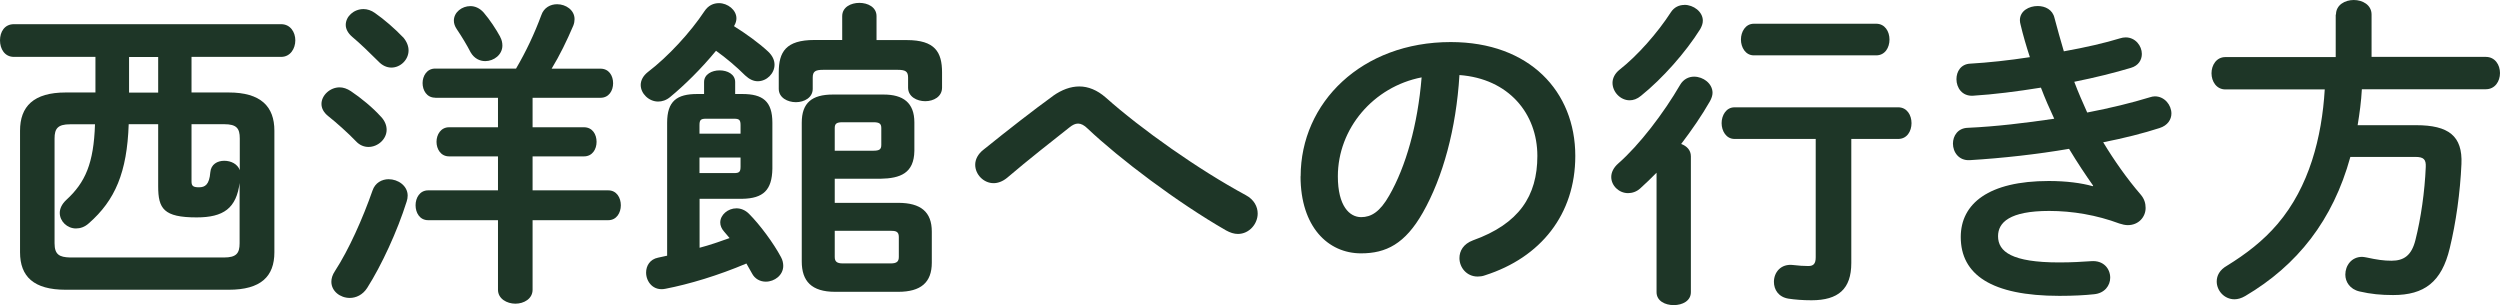 <svg xmlns="http://www.w3.org/2000/svg" viewBox="0 0 278.17 33.94" fill="#1e3627" id="svg_where_comfyLodge"><path d="M25.45,10.29c3.56,0,5.08,1.55,5.08,4.25v13.53c0,2.7-1.51,4.17-5.08,4.17H7.31c-3.56,0-5.08-1.47-5.08-4.17v-13.53c0-2.7,1.51-4.25,5.08-4.25h3.31v-3.96H1.55c-1.04,0-1.55-.9-1.55-1.84s.5-1.8,1.55-1.8h29.73c1.04,0,1.58.9,1.58,1.8s-.54,1.84-1.58,1.84h-9.97v3.96h4.14ZM26.67,20.3c-.36,2.88-1.8,3.89-4.79,3.89-3.67,0-4.28-.97-4.28-3.46v-6.91h-3.28c-.18,5.36-1.51,8.46-4.43,11.02-.47.43-.97.58-1.44.58-.97,0-1.8-.79-1.8-1.73,0-.47.22-.97.72-1.44,2.12-1.94,3.06-4.07,3.2-8.42h-2.77c-1.37,0-1.73.47-1.73,1.58v11.66c0,1.26.54,1.55,1.73,1.58h17.13c1.37,0,1.73-.47,1.73-1.58v-6.77ZM17.6,6.34h-3.24v3.96h3.24v-3.96ZM21.31,20.19c0,.5.18.65.83.65.68,0,1.15-.29,1.26-1.66.07-.9.79-1.29,1.55-1.29s1.48.36,1.73,1.04v-3.53c0-1.12-.36-1.58-1.73-1.58h-3.64v6.37Z"/><path d="M42.37,12.96c.47.5.65,1.01.65,1.48,0,1.04-.97,1.91-2.02,1.91-.47,0-.97-.18-1.37-.61-.9-.94-2.27-2.16-3.1-2.81-.54-.43-.76-.9-.76-1.37,0-.94.94-1.84,2.02-1.84.4,0,.83.14,1.26.43,1.08.72,2.45,1.84,3.31,2.81ZM43.24,19.94c1.04,0,2.12.72,2.12,1.83,0,.22-.04.43-.11.65-1.04,3.31-2.81,7.13-4.39,9.61-.5.79-1.26,1.12-1.94,1.12-1.08,0-2.05-.76-2.05-1.8,0-.36.11-.76.4-1.19,1.55-2.38,3.1-5.87,4.18-8.96.29-.86,1.04-1.26,1.8-1.26ZM44.85,4.14c.43.5.61,1.01.61,1.47,0,1.04-.9,1.91-1.91,1.91-.5,0-1.01-.22-1.44-.68-.97-.97-2.09-2.05-2.92-2.74-.5-.43-.72-.9-.72-1.33,0-.94.9-1.76,1.98-1.76.4,0,.86.14,1.26.43,1.04.72,2.23,1.76,3.13,2.7ZM48.42,10.87c-.94,0-1.4-.83-1.4-1.62s.47-1.62,1.4-1.62h9c1.12-1.91,2.05-3.89,2.81-5.94.29-.86,1.04-1.22,1.76-1.22.97,0,1.94.65,1.94,1.66,0,.21-.04.47-.14.72-.72,1.69-1.51,3.31-2.41,4.79h5.44c.94,0,1.4.79,1.4,1.62s-.47,1.62-1.4,1.62h-7.56v3.28h5.72c.94,0,1.4.79,1.4,1.62s-.47,1.62-1.4,1.62h-5.72v3.78h8.42c.94,0,1.4.83,1.4,1.66s-.47,1.66-1.4,1.66h-8.42v7.74c0,1.01-.97,1.55-1.91,1.55s-1.94-.54-1.94-1.55v-7.74h-7.77c-.94,0-1.4-.83-1.4-1.66s.47-1.66,1.4-1.66h7.77v-3.78h-5.44c-.94,0-1.4-.83-1.4-1.62s.47-1.62,1.4-1.62h5.44v-3.28h-6.98ZM55.65,4.1c.18.32.25.65.25.97,0,1.01-.94,1.73-1.91,1.73-.61,0-1.22-.29-1.62-.97-.43-.83-.97-1.73-1.55-2.59-.22-.32-.32-.65-.32-.94,0-.94.9-1.62,1.84-1.62.5,0,1.04.22,1.48.72.68.79,1.37,1.84,1.84,2.7Z"/><path d="M81.68,2.92c1.33.83,2.77,1.87,3.78,2.81.5.47.72.97.72,1.47,0,.97-.86,1.84-1.87,1.84-.47,0-.94-.22-1.4-.65-.97-.97-2.12-1.94-3.24-2.74-1.66,2.02-3.53,3.85-5.11,5.15-.43.36-.9.5-1.33.5-1.04,0-1.94-.9-1.94-1.84,0-.5.25-1.01.79-1.44,2.27-1.73,4.75-4.43,6.3-6.77.43-.65,1.01-.9,1.62-.9.97,0,1.94.76,1.94,1.69,0,.25-.07.54-.25.83v.04ZM77.83,27.57c1.12-.29,2.23-.68,3.35-1.08-.22-.25-.43-.5-.61-.72-.29-.32-.43-.68-.43-1.01,0-.86.86-1.58,1.8-1.58.47,0,.97.18,1.4.61,1.22,1.22,2.74,3.28,3.56,4.82.18.32.25.68.25.97,0,1.04-.97,1.76-1.94,1.76-.61,0-1.22-.29-1.55-.94-.18-.32-.4-.72-.61-1.08-3.13,1.33-6.37,2.3-9,2.81-1.37.29-2.16-.79-2.16-1.8,0-.76.43-1.48,1.33-1.66.32-.07.65-.14,1.01-.22v-14.79c0-2.41,1.08-3.2,3.35-3.2h.76v-1.33c0-.86.86-1.3,1.73-1.3s1.73.43,1.73,1.3v1.33h.79c2.27,0,3.35.79,3.35,3.2v5.11c-.04,2.38-1.01,3.31-3.35,3.35h-4.75v5.44ZM82.4,13.93c0-.58-.14-.72-.72-.72h-3.13c-.58,0-.72.14-.72.72v.94h4.57v-.94ZM81.68,19.26c.58,0,.72-.14.72-.72v-1.01h-4.57v1.73h3.85ZM100.9,4.46c3.13,0,3.92,1.33,3.92,3.6v1.69c0,1.01-.94,1.51-1.87,1.51s-1.91-.5-1.91-1.51v-1.12c0-.68-.29-.86-1.15-.86h-8.31c-.86,0-1.15.18-1.15.86v1.26c0,.97-.94,1.48-1.87,1.48s-1.91-.5-1.91-1.48v-1.84c0-2.27.79-3.6,3.96-3.6h3.1V1.8c0-1.01.97-1.48,1.91-1.48s1.91.47,1.91,1.48v2.66h3.38ZM92.88,19.87v2.7h7.06c2.52,0,3.74,1.01,3.74,3.2v3.46c0,2.2-1.22,3.24-3.74,3.24h-7.02c-2.63,0-3.71-1.19-3.71-3.38v-15.44c0-2.2,1.12-3.13,3.46-3.13h5.65c2.16,0,3.42.9,3.42,3.1v3.17c-.04,2.48-1.55,3.06-3.78,3.1h-5.08ZM97.16,16.77c.68,0,.9-.14.9-.65v-1.87c0-.5-.22-.65-.9-.65h-3.38c-.68,0-.9.14-.9.65v2.52h4.28ZM92.88,25.67v2.92c0,.5.22.72.9.72h5.33c.68,0,.9-.22.9-.72v-2.23c0-.61-.36-.68-.9-.68h-6.23Z"/><path d="M117.18,10.66c.97-.68,1.94-1.04,2.92-1.04s1.98.4,2.92,1.22c3.96,3.53,10.33,8.03,15.59,10.87.94.5,1.33,1.3,1.33,2.05,0,1.15-.94,2.27-2.2,2.27-.43,0-.86-.14-1.33-.4-5.4-3.1-11.84-7.96-15.41-11.34-.36-.36-.72-.54-1.04-.54s-.61.14-.97.43c-1.73,1.37-4.54,3.56-6.95,5.62-.5.4-1.01.58-1.48.58-1.12,0-2.05-.97-2.05-2.05,0-.58.29-1.19.94-1.69,2.77-2.23,5.54-4.39,7.74-5.98Z"/><path d="M144.72,19.62c0-8.21,6.8-14.94,16.7-14.94,8.78,0,13.86,5.51,13.86,12.67,0,6.51-3.85,11.3-10.04,13.28-.29.11-.58.14-.83.14-1.22,0-2.02-1.01-2.02-2.05,0-.79.43-1.58,1.51-1.98,5.11-1.83,7.16-4.93,7.16-9.39,0-4.72-3.2-8.6-8.67-9-.36,5.97-1.84,11.38-4.07,15.3-1.98,3.49-4.1,4.54-6.88,4.54-3.67,0-6.73-2.95-6.73-8.57ZM148.86,19.62c0,3.31,1.3,4.54,2.59,4.54,1.12,0,2.09-.58,3.13-2.41,1.84-3.2,3.17-7.85,3.6-13.14-5.36,1.04-9.32,5.69-9.32,11.01Z"/><path d="M184.32,19.22c-.61.61-1.19,1.19-1.8,1.73-.43.4-.94.54-1.37.54-1.01,0-1.87-.83-1.87-1.8,0-.5.25-1.04.79-1.51,2.34-2.05,5.04-5.58,6.88-8.75.36-.61.94-.9,1.55-.9,1.01,0,2.05.76,2.05,1.8,0,.29-.11.61-.29.94-.9,1.58-2.02,3.2-3.2,4.75.61.22,1.08.68,1.08,1.37v15.12c0,.97-.94,1.44-1.91,1.44s-1.91-.47-1.91-1.44v-13.28ZM187.42.54c1.01,0,2.05.76,2.05,1.76,0,.32-.11.61-.29.94-1.62,2.59-4.21,5.51-6.59,7.42-.43.36-.86.5-1.26.5-1.04,0-1.91-.94-1.91-1.94,0-.5.25-1.04.79-1.47,1.98-1.55,4.21-4.07,5.72-6.41.36-.54.9-.79,1.48-.79ZM205.99,29.27c0,2.88-1.44,4.14-4.43,4.14-.97,0-1.84-.07-2.56-.18-1.12-.18-1.62-1.01-1.62-1.87,0-1.04.76-2.05,2.16-1.87.58.07,1.15.11,1.66.11.58,0,.83-.25.83-.97v-13.17h-9.03c-.94,0-1.44-.9-1.44-1.76s.5-1.76,1.44-1.76h18.21c.97,0,1.48.86,1.48,1.76s-.5,1.76-1.48,1.76h-5.22v13.82ZM195.15,6.16c-.94,0-1.44-.9-1.44-1.76s.5-1.76,1.44-1.76h13.61c.97,0,1.48.86,1.48,1.76s-.5,1.76-1.48,1.76h-13.61Z"/><path d="M232.88,20.63c-.79-1.12-1.73-2.52-2.66-4.07-3.56.61-7.42,1.04-11.05,1.26-1.22.07-1.87-.9-1.87-1.84,0-.86.54-1.73,1.66-1.76,3.13-.14,6.41-.54,9.61-1.01-.54-1.15-1.04-2.3-1.48-3.46-2.66.43-5.29.76-7.56.9-1.22.07-1.84-.9-1.84-1.84,0-.86.5-1.69,1.55-1.73,1.94-.11,4.28-.36,6.62-.72-.4-1.22-.76-2.45-1.04-3.64-.04-.14-.07-.32-.07-.47,0-1.04,1.01-1.58,1.98-1.58.83,0,1.66.4,1.87,1.33.32,1.22.68,2.48,1.04,3.71,2.41-.43,4.61-.94,6.23-1.44.22-.07.43-.11.65-.11,1.08,0,1.8.94,1.8,1.84,0,.65-.36,1.3-1.22,1.55-1.8.54-3.96,1.08-6.3,1.55.43,1.15.94,2.3,1.44,3.42,2.59-.5,4.97-1.08,6.95-1.69.22-.07.4-.11.58-.11,1.08,0,1.84.97,1.84,1.91,0,.65-.4,1.33-1.33,1.62-1.8.58-3.92,1.12-6.26,1.58,1.22,2.02,2.66,4.07,4.18,5.83.4.47.54.97.54,1.48,0,1.01-.79,1.91-1.98,1.91-.29,0-.61-.07-.94-.18-2.52-.94-5.22-1.4-7.81-1.4-4.43,0-5.69,1.3-5.69,2.81,0,1.73,1.55,2.92,6.8,2.92,1.48,0,2.48-.07,3.56-.14,1.4-.11,2.12.86,2.12,1.84,0,.86-.61,1.73-1.8,1.84-1.01.11-2.3.18-3.85.18-7.59,0-10.98-2.38-10.98-6.55,0-3.71,3.1-6.23,9.79-6.23,1.94,0,3.64.22,4.9.58l.04-.07Z"/><path d="M259.92,1.62c0-1.08,1.01-1.62,1.98-1.62s1.98.54,1.98,1.62v4.71h12.71c1.04,0,1.58.9,1.58,1.8s-.54,1.8-1.58,1.8h-13.79c-.07,1.33-.25,2.66-.47,4h6.51c3.6,0,5.18,1.19,5.04,4.32-.14,3.17-.61,6.52-1.3,9.36-.9,3.78-2.84,5.22-6.3,5.22-1.37,0-2.48-.11-3.74-.4-1.08-.25-1.58-1.08-1.58-1.87,0-1.01.68-1.98,1.87-1.98.14,0,.32.04.5.07,1.15.25,1.91.36,2.77.36,1.37,0,2.23-.58,2.66-2.3.61-2.41,1.04-5.4,1.15-8.13.04-.83-.22-1.12-1.15-1.12h-7.24c-1.94,7.05-5.9,12.06-11.7,15.48-.43.25-.83.36-1.19.36-1.15,0-1.98-.97-1.98-1.98,0-.65.32-1.29,1.15-1.76,2.09-1.29,4-2.74,5.62-4.64,3.53-4.14,4.93-9.65,5.25-14.97h-11.05c-1.01,0-1.55-.9-1.55-1.8s.54-1.8,1.55-1.8h12.27V1.62Z"/></svg>